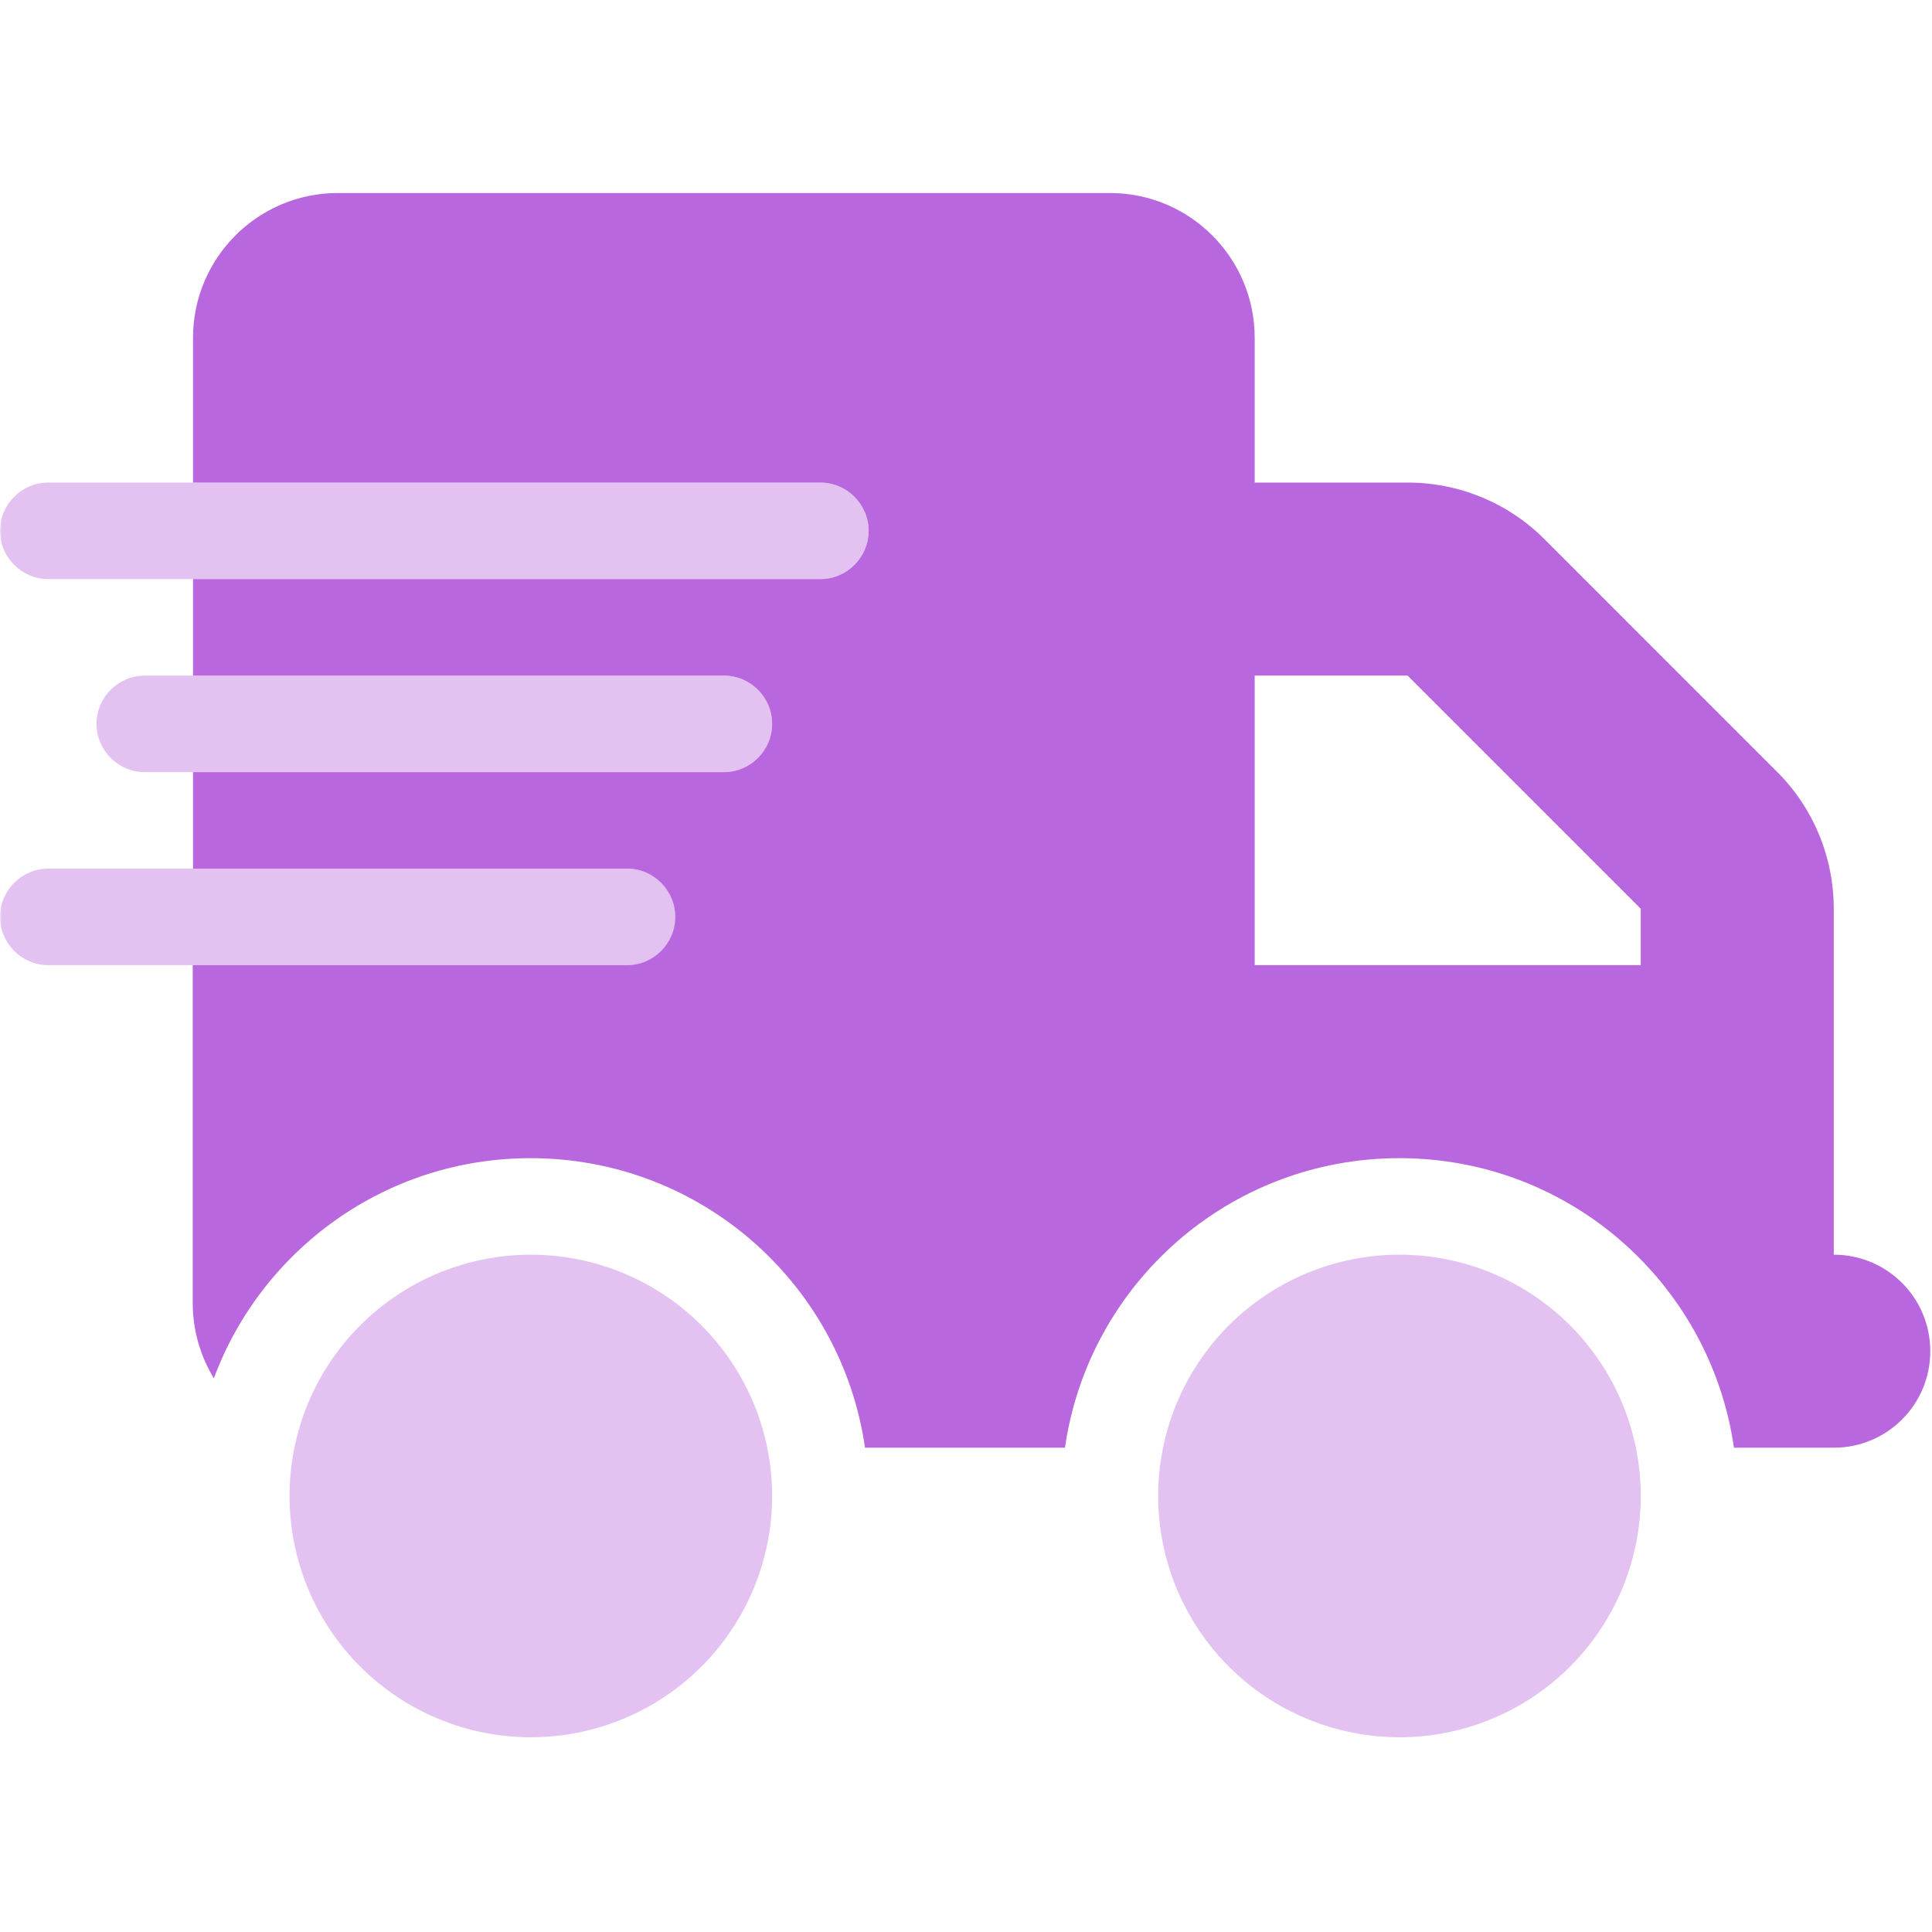 <svg version="1.0" preserveAspectRatio="xMidYMid meet" height="750" viewBox="0 0 562.5 562.5" zoomAndPan="magnify" width="750" xmlns:xlink="http://www.w3.org/1999/xlink" xmlns="http://www.w3.org/2000/svg"><defs><filter id="3e954bf91b" height="100%" width="100%" y="0%" x="0%"><feColorMatrix color-interpolation-filters="sRGB" values="0 0 0 0 1 0 0 0 0 1 0 0 0 0 1 0 0 0 1 0"></feColorMatrix></filter><clipPath id="58e730964a"><path clip-rule="nonzero" d="M 0 140 L 478 140 L 478 505.801 L 0 505.801 Z M 0 140"></path></clipPath><mask id="8c9e3a6b93"><g filter="url(#3e954bf91b)"><rect fill-opacity="0.4" height="675" y="-56.25" fill="#000000" width="675" x="-56.25"></rect></g></mask><clipPath id="663271a8a6"><path clip-rule="nonzero" d="M 0 0.273 L 477.895 0.273 L 477.895 365.801 L 0 365.801 Z M 0 0.273"></path></clipPath><clipPath id="4dcb58e1ad"><rect height="366" y="0" width="478" x="0"></rect></clipPath><clipPath id="78f3cbb177"><path clip-rule="nonzero" d="M 56 56.199 L 562 56.199 L 562 422 L 56 422 Z M 56 56.199"></path></clipPath></defs><g clip-path="url(#58e730964a)"><g mask="url(#8c9e3a6b93)"><g transform="matrix(1, 0, 0, 1, 0, 140)"><g clip-path="url(#4dcb58e1ad)"><g clip-path="url(#663271a8a6)"><path fill-rule="nonzero" fill-opacity="1" d="M 0 14.551 C 0 22.277 6.324 28.602 14.051 28.602 L 238.852 28.602 C 246.578 28.602 252.898 22.277 252.898 14.551 C 252.898 6.824 246.578 0.5 238.852 0.5 L 14.051 0.5 C 6.324 0.5 0 6.824 0 14.551 Z M 0 126.949 C 0 134.676 6.324 141 14.051 141 L 182.648 141 C 190.379 141 196.699 134.676 196.699 126.949 C 196.699 119.223 190.379 112.898 182.648 112.898 L 14.051 112.898 C 6.324 112.898 0 119.223 0 126.949 Z M 28.102 70.75 C 28.102 78.477 34.422 84.801 42.148 84.801 L 210.75 84.801 C 218.477 84.801 224.801 78.477 224.801 70.75 C 224.801 63.023 218.477 56.699 210.75 56.699 L 42.148 56.699 C 34.422 56.699 28.102 63.023 28.102 70.75 Z M 84.301 295.551 C 84.301 296.699 84.328 297.848 84.383 298.996 C 84.441 300.145 84.527 301.293 84.637 302.438 C 84.75 303.582 84.891 304.723 85.059 305.859 C 85.23 306.996 85.426 308.129 85.648 309.254 C 85.875 310.383 86.125 311.504 86.406 312.621 C 86.684 313.734 86.992 314.844 87.324 315.941 C 87.66 317.043 88.02 318.133 88.406 319.219 C 88.793 320.301 89.207 321.371 89.648 322.434 C 90.086 323.496 90.555 324.547 91.043 325.586 C 91.535 326.625 92.055 327.652 92.594 328.664 C 93.137 329.68 93.703 330.68 94.293 331.664 C 94.887 332.652 95.5 333.625 96.141 334.578 C 96.777 335.535 97.441 336.477 98.125 337.398 C 98.809 338.32 99.516 339.227 100.246 340.117 C 100.977 341.004 101.727 341.875 102.5 342.727 C 103.27 343.578 104.062 344.41 104.875 345.223 C 105.688 346.039 106.52 346.828 107.375 347.602 C 108.227 348.375 109.094 349.125 109.984 349.855 C 110.871 350.582 111.777 351.289 112.703 351.977 C 113.625 352.66 114.566 353.324 115.52 353.961 C 116.477 354.602 117.449 355.215 118.434 355.805 C 119.422 356.398 120.422 356.965 121.434 357.504 C 122.449 358.047 123.477 358.562 124.516 359.055 C 125.555 359.547 126.605 360.012 127.668 360.453 C 128.73 360.895 129.801 361.305 130.883 361.695 C 131.965 362.082 133.059 362.441 134.156 362.777 C 135.258 363.109 136.367 363.414 137.48 363.695 C 138.598 363.973 139.719 364.227 140.844 364.449 C 141.973 364.676 143.105 364.871 144.242 365.039 C 145.379 365.207 146.52 365.348 147.664 365.461 C 148.809 365.574 149.953 365.66 151.102 365.715 C 152.25 365.773 153.402 365.801 154.551 365.801 C 155.699 365.801 156.848 365.773 157.996 365.715 C 159.145 365.66 160.293 365.574 161.438 365.461 C 162.578 365.348 163.719 365.207 164.859 365.039 C 165.996 364.871 167.129 364.676 168.254 364.449 C 169.383 364.227 170.504 363.973 171.621 363.695 C 172.734 363.414 173.844 363.109 174.941 362.777 C 176.043 362.441 177.133 362.082 178.215 361.695 C 179.301 361.305 180.371 360.895 181.434 360.453 C 182.496 360.012 183.547 359.547 184.586 359.055 C 185.625 358.562 186.652 358.047 187.664 357.504 C 188.68 356.965 189.68 356.398 190.664 355.805 C 191.652 355.215 192.621 354.602 193.578 353.961 C 194.535 353.324 195.473 352.66 196.398 351.977 C 197.32 351.289 198.227 350.582 199.117 349.855 C 200.004 349.125 200.875 348.375 201.727 347.602 C 202.578 346.828 203.41 346.039 204.223 345.223 C 205.039 344.41 205.828 343.578 206.602 342.727 C 207.375 341.875 208.125 341.004 208.855 340.117 C 209.582 339.227 210.289 338.32 210.977 337.398 C 211.66 336.477 212.32 335.535 212.961 334.578 C 213.602 333.625 214.215 332.652 214.805 331.664 C 215.398 330.68 215.965 329.68 216.504 328.664 C 217.047 327.652 217.562 326.625 218.055 325.586 C 218.547 324.547 219.012 323.496 219.453 322.434 C 219.895 321.371 220.305 320.301 220.695 319.219 C 221.082 318.133 221.441 317.043 221.773 315.941 C 222.109 314.844 222.414 313.734 222.695 312.621 C 222.973 311.504 223.227 310.383 223.449 309.254 C 223.676 308.129 223.871 306.996 224.039 305.859 C 224.207 304.723 224.348 303.582 224.461 302.438 C 224.574 301.293 224.66 300.145 224.715 298.996 C 224.773 297.848 224.801 296.699 224.801 295.551 C 224.801 294.402 224.773 293.25 224.715 292.102 C 224.66 290.953 224.574 289.809 224.461 288.664 C 224.348 287.52 224.207 286.379 224.039 285.242 C 223.871 284.105 223.676 282.973 223.449 281.844 C 223.227 280.719 222.973 279.598 222.695 278.48 C 222.414 277.367 222.109 276.258 221.773 275.156 C 221.441 274.059 221.082 272.965 220.695 271.883 C 220.305 270.801 219.895 269.73 219.453 268.668 C 219.012 267.605 218.547 266.555 218.055 265.516 C 217.562 264.477 217.047 263.449 216.504 262.434 C 215.965 261.422 215.398 260.422 214.805 259.434 C 214.215 258.449 213.602 257.477 212.961 256.52 C 212.32 255.566 211.66 254.625 210.977 253.703 C 210.289 252.777 209.582 251.871 208.855 250.984 C 208.125 250.094 207.375 249.227 206.602 248.375 C 205.828 247.52 205.039 246.688 204.223 245.875 C 203.41 245.062 202.578 244.27 201.727 243.5 C 200.875 242.727 200.004 241.977 199.117 241.246 C 198.227 240.516 197.32 239.809 196.398 239.125 C 195.473 238.441 194.535 237.777 193.578 237.141 C 192.621 236.5 191.652 235.887 190.664 235.293 C 189.68 234.703 188.68 234.137 187.664 233.594 C 186.652 233.055 185.625 232.535 184.586 232.047 C 183.547 231.555 182.496 231.086 181.434 230.648 C 180.371 230.207 179.301 229.793 178.215 229.406 C 177.133 229.02 176.043 228.66 174.941 228.324 C 173.844 227.992 172.734 227.684 171.621 227.406 C 170.504 227.125 169.383 226.875 168.254 226.648 C 167.129 226.426 165.996 226.23 164.859 226.062 C 163.719 225.891 162.578 225.75 161.438 225.637 C 160.293 225.527 159.145 225.441 157.996 225.387 C 156.848 225.328 155.699 225.301 154.551 225.301 C 153.402 225.301 152.25 225.328 151.102 225.387 C 149.953 225.441 148.809 225.527 147.664 225.637 C 146.52 225.75 145.379 225.891 144.242 226.062 C 143.105 226.23 141.973 226.426 140.844 226.648 C 139.719 226.875 138.598 227.125 137.48 227.406 C 136.367 227.684 135.258 227.992 134.156 228.324 C 133.059 228.66 131.965 229.02 130.883 229.406 C 129.801 229.793 128.73 230.207 127.668 230.648 C 126.605 231.086 125.555 231.555 124.516 232.047 C 123.477 232.535 122.449 233.055 121.434 233.594 C 120.422 234.137 119.422 234.703 118.434 235.293 C 117.449 235.887 116.477 236.5 115.52 237.141 C 114.566 237.777 113.625 238.441 112.703 239.125 C 111.777 239.809 110.871 240.516 109.984 241.246 C 109.094 241.977 108.227 242.727 107.375 243.5 C 106.52 244.27 105.688 245.062 104.875 245.875 C 104.062 246.688 103.27 247.52 102.5 248.375 C 101.727 249.227 100.977 250.094 100.246 250.984 C 99.516 251.871 98.809 252.777 98.125 253.703 C 97.441 254.625 96.777 255.566 96.141 256.52 C 95.5 257.477 94.887 258.449 94.293 259.434 C 93.703 260.422 93.137 261.422 92.594 262.434 C 92.055 263.449 91.535 264.477 91.043 265.516 C 90.555 266.555 90.086 267.605 89.648 268.668 C 89.207 269.73 88.793 270.801 88.406 271.883 C 88.02 272.965 87.66 274.059 87.324 275.156 C 86.992 276.258 86.684 277.367 86.406 278.48 C 86.125 279.598 85.875 280.719 85.648 281.844 C 85.426 282.973 85.23 284.105 85.059 285.242 C 84.891 286.379 84.75 287.52 84.637 288.664 C 84.527 289.809 84.441 290.953 84.383 292.102 C 84.328 293.25 84.301 294.402 84.301 295.551 Z M 337.199 295.551 C 337.199 296.699 337.227 297.848 337.285 298.996 C 337.34 300.145 337.426 301.293 337.539 302.438 C 337.652 303.582 337.793 304.723 337.961 305.859 C 338.129 306.996 338.324 308.129 338.551 309.254 C 338.773 310.383 339.027 311.504 339.305 312.621 C 339.586 313.734 339.891 314.844 340.227 315.941 C 340.559 317.043 340.918 318.133 341.309 319.219 C 341.695 320.301 342.109 321.371 342.547 322.434 C 342.988 323.496 343.453 324.547 343.945 325.586 C 344.438 326.625 344.953 327.652 345.496 328.664 C 346.039 329.68 346.605 330.68 347.195 331.664 C 347.785 332.652 348.402 333.625 349.039 334.578 C 349.68 335.535 350.34 336.477 351.023 337.398 C 351.711 338.32 352.418 339.227 353.145 340.117 C 353.875 341.004 354.625 341.875 355.398 342.727 C 356.172 343.578 356.965 344.41 357.777 345.223 C 358.59 346.039 359.422 346.828 360.273 347.602 C 361.125 348.375 361.996 349.125 362.883 349.855 C 363.773 350.582 364.68 351.289 365.602 351.977 C 366.527 352.66 367.465 353.324 368.422 353.961 C 369.379 354.602 370.348 355.215 371.336 355.805 C 372.32 356.398 373.32 356.965 374.336 357.504 C 375.348 358.047 376.375 358.562 377.414 359.055 C 378.453 359.547 379.504 360.012 380.566 360.453 C 381.629 360.895 382.703 361.305 383.785 361.695 C 384.867 362.082 385.957 362.441 387.059 362.777 C 388.156 363.109 389.266 363.414 390.383 363.695 C 391.496 363.973 392.617 364.227 393.746 364.449 C 394.871 364.676 396.004 364.871 397.141 365.039 C 398.281 365.207 399.422 365.348 400.566 365.461 C 401.707 365.574 402.855 365.66 404.004 365.715 C 405.152 365.773 406.301 365.801 407.449 365.801 C 408.602 365.801 409.75 365.773 410.898 365.715 C 412.047 365.66 413.191 365.574 414.336 365.461 C 415.48 365.348 416.621 365.207 417.758 365.039 C 418.895 364.871 420.027 364.676 421.156 364.449 C 422.281 364.227 423.406 363.973 424.52 363.695 C 425.637 363.414 426.742 363.109 427.844 362.777 C 428.941 362.441 430.035 362.082 431.117 361.695 C 432.199 361.305 433.273 360.895 434.332 360.453 C 435.395 360.012 436.445 359.547 437.484 359.055 C 438.523 358.562 439.551 358.047 440.566 357.504 C 441.578 356.965 442.578 356.398 443.566 355.805 C 444.551 355.215 445.523 354.602 446.48 353.961 C 447.434 353.324 448.375 352.66 449.297 351.977 C 450.223 351.289 451.129 350.582 452.016 349.855 C 452.906 349.125 453.777 348.375 454.629 347.602 C 455.48 346.828 456.312 346.039 457.125 345.223 C 457.938 344.41 458.73 343.578 459.504 342.727 C 460.273 341.875 461.023 341.004 461.754 340.117 C 462.484 339.227 463.191 338.32 463.875 337.398 C 464.559 336.477 465.223 335.535 465.859 334.578 C 466.5 333.625 467.113 332.652 467.707 331.664 C 468.297 330.68 468.863 329.68 469.406 328.664 C 469.945 327.652 470.465 326.625 470.957 325.586 C 471.445 324.547 471.914 323.496 472.352 322.434 C 472.793 321.371 473.207 320.301 473.594 319.219 C 473.98 318.133 474.34 317.043 474.676 315.941 C 475.008 314.844 475.316 313.734 475.594 312.621 C 475.875 311.504 476.125 310.383 476.352 309.254 C 476.574 308.129 476.77 306.996 476.941 305.859 C 477.109 304.723 477.25 303.582 477.363 302.438 C 477.477 301.293 477.559 300.145 477.617 298.996 C 477.672 297.848 477.699 296.699 477.699 295.551 C 477.699 294.402 477.672 293.25 477.617 292.102 C 477.559 290.953 477.477 289.809 477.363 288.664 C 477.25 287.52 477.109 286.379 476.941 285.242 C 476.77 284.105 476.574 282.973 476.352 281.844 C 476.125 280.719 475.875 279.598 475.594 278.48 C 475.316 277.367 475.008 276.258 474.676 275.156 C 474.34 274.059 473.98 272.965 473.594 271.883 C 473.207 270.801 472.793 269.73 472.352 268.668 C 471.914 267.605 471.445 266.555 470.957 265.516 C 470.465 264.477 469.949 263.449 469.406 262.434 C 468.863 261.422 468.297 260.422 467.707 259.434 C 467.113 258.449 466.5 257.477 465.859 256.52 C 465.223 255.566 464.559 254.625 463.875 253.703 C 463.191 252.777 462.484 251.871 461.754 250.984 C 461.023 250.094 460.273 249.227 459.504 248.375 C 458.73 247.52 457.938 246.688 457.125 245.875 C 456.312 245.062 455.48 244.27 454.629 243.5 C 453.777 242.727 452.906 241.977 452.016 241.246 C 451.129 240.516 450.223 239.809 449.297 239.125 C 448.375 238.441 447.434 237.777 446.48 237.141 C 445.523 236.5 444.551 235.887 443.566 235.293 C 442.578 234.703 441.578 234.137 440.566 233.594 C 439.551 233.055 438.523 232.535 437.484 232.047 C 436.445 231.555 435.395 231.086 434.332 230.648 C 433.273 230.207 432.199 229.793 431.117 229.406 C 430.035 229.02 428.941 228.66 427.844 228.324 C 426.742 227.992 425.637 227.684 424.52 227.406 C 423.406 227.125 422.281 226.875 421.156 226.648 C 420.027 226.426 418.895 226.23 417.758 226.062 C 416.621 225.891 415.48 225.75 414.336 225.637 C 413.191 225.527 412.047 225.441 410.898 225.387 C 409.75 225.328 408.602 225.301 407.449 225.301 C 406.301 225.301 405.152 225.328 404.004 225.387 C 402.855 225.441 401.707 225.527 400.566 225.637 C 399.422 225.75 398.281 225.891 397.141 226.062 C 396.004 226.23 394.871 226.426 393.746 226.648 C 392.617 226.875 391.496 227.125 390.383 227.406 C 389.266 227.684 388.156 227.992 387.059 228.324 C 385.957 228.66 384.867 229.02 383.785 229.406 C 382.703 229.793 381.629 230.207 380.566 230.648 C 379.504 231.086 378.453 231.555 377.414 232.047 C 376.375 232.535 375.348 233.055 374.336 233.594 C 373.32 234.137 372.32 234.703 371.336 235.293 C 370.348 235.887 369.379 236.5 368.422 237.141 C 367.465 237.777 366.527 238.441 365.602 239.125 C 364.68 239.809 363.773 240.516 362.883 241.246 C 361.996 241.977 361.125 242.727 360.273 243.5 C 359.422 244.27 358.59 245.062 357.777 245.875 C 356.965 246.688 356.172 247.52 355.398 248.375 C 354.625 249.227 353.875 250.094 353.145 250.984 C 352.418 251.871 351.711 252.777 351.023 253.703 C 350.34 254.625 349.68 255.566 349.039 256.52 C 348.402 257.477 347.785 258.449 347.195 259.434 C 346.605 260.422 346.039 261.422 345.496 262.434 C 344.953 263.449 344.438 264.477 343.945 265.516 C 343.453 266.555 342.988 267.605 342.547 268.668 C 342.109 269.73 341.695 270.801 341.309 271.883 C 340.918 272.965 340.559 274.059 340.227 275.156 C 339.891 276.258 339.586 277.367 339.305 278.48 C 339.027 279.598 338.773 280.719 338.551 281.844 C 338.324 282.973 338.129 284.105 337.961 285.242 C 337.793 286.379 337.652 287.52 337.539 288.664 C 337.426 289.809 337.34 290.953 337.285 292.102 C 337.227 293.25 337.199 294.402 337.199 295.551 Z M 337.199 295.551" fill="#b867de"></path></g></g></g></g></g><g clip-path="url(#78f3cbb177)"><path fill-rule="nonzero" fill-opacity="1" d="M 56.199 98.352 C 56.199 75.078 75.078 56.199 98.352 56.199 L 323.148 56.199 C 346.422 56.199 365.301 75.078 365.301 98.352 L 365.301 140.5 L 409.82 140.5 C 424.75 140.5 439.062 146.383 449.602 156.922 L 517.48 224.801 C 528.016 235.336 533.902 249.652 533.902 264.578 L 533.902 365.301 C 549.441 365.301 562 377.859 562 393.398 C 562 408.941 549.441 421.5 533.902 421.5 L 504.836 421.5 C 497.984 373.816 457.062 337.199 407.449 337.199 C 357.836 337.199 316.914 373.816 310.066 421.5 L 251.848 421.5 C 244.996 373.816 204.078 337.199 154.461 337.199 C 112.223 337.199 76.133 363.895 62.258 401.305 C 58.395 394.895 56.113 387.43 56.113 379.352 L 56.113 281 L 182.562 281 C 190.289 281 196.613 274.676 196.613 266.949 C 196.613 259.223 190.289 252.898 182.562 252.898 L 56.199 252.898 L 56.199 224.801 L 210.75 224.801 C 218.477 224.801 224.801 218.477 224.801 210.75 C 224.801 203.023 218.477 196.699 210.75 196.699 L 56.199 196.699 L 56.199 168.602 L 238.852 168.602 C 246.578 168.602 252.898 162.277 252.898 154.551 C 252.898 146.824 246.578 140.5 238.852 140.5 L 56.199 140.5 Z M 365.301 281 L 477.699 281 L 477.699 264.578 L 409.82 196.699 L 365.301 196.699 Z M 365.301 281" fill="#b867de"></path></g></svg>